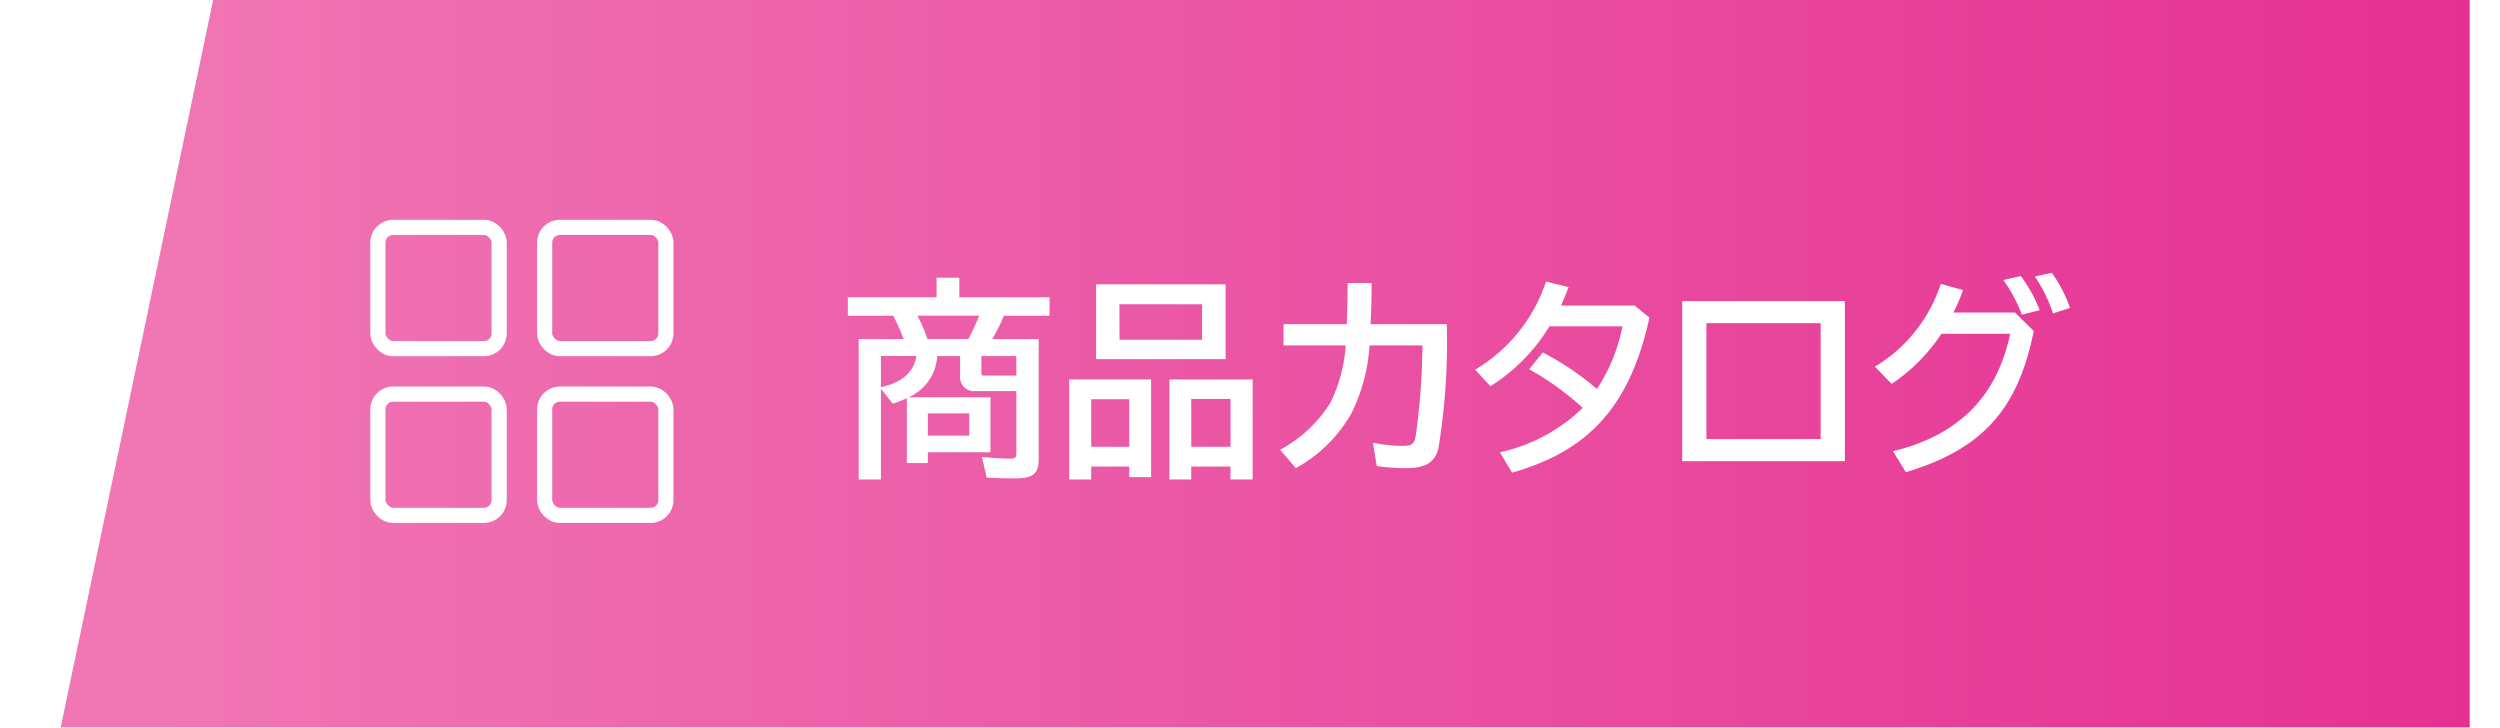 <svg xmlns="http://www.w3.org/2000/svg" xmlns:xlink="http://www.w3.org/1999/xlink" width="164.931" height="48" viewBox="0 0 164.931 48"><defs><linearGradient id="a" x1="0.037" y1="0.5" x2="1" y2="0.5" gradientUnits="objectBoundingBox"><stop offset="0" stop-color="#f077b4"/><stop offset="1" stop-color="#e53092"/></linearGradient><clipPath id="b"><path d="M15.72,37H170.592V85H5.661Z" transform="translate(1195.408 587)" fill="url(#a)"/></clipPath><filter id="d" x="-5" y="-9" width="176.931" height="66" filterUnits="userSpaceOnUse"><feOffset dx="-2" input="SourceAlpha"/><feGaussianBlur stdDeviation="3" result="e"/><feFlood flood-opacity="0.161"/><feComposite operator="in" in2="e"/><feComposite in="SourceGraphic"/></filter></defs><g transform="translate(-1201.069 -624)"><g clip-path="url(#b)"><g transform="matrix(1, 0, 0, 1, 1201.07, 624)" filter="url(#d)"><path d="M21.72,37H170.592V85H11.661Z" transform="translate(-5.66 -37)" fill="url(#a)"/></g></g><g transform="translate(1198.719 617.299)" style="isolation:isolate"><g style="isolation:isolate"><path d="M66.742,32.5a.921.921,0,0,1-1.051-1.023V30.192H64.179a3.154,3.154,0,0,1-1.891,2.718h5.406v3.628H63.562v.714H62.175V32.966a6.056,6.056,0,0,1-.924.364l-.785-.98v5.981H59v-9.26h2.969a15.852,15.852,0,0,0-.686-1.54h-3V26.313h5.856v-1.29h1.5v1.29h5.953v1.218H68.577a11.23,11.23,0,0,1-.77,1.54h3.067V37c0,.952-.378,1.261-1.541,1.261-.658,0-1.3-.014-1.891-.056l-.308-1.359c.7.07,1.471.112,1.863.112.322,0,.406-.07.406-.364V32.5Zm-6.276-2.312v2.059c1.43-.336,2.172-.994,2.34-2.059Zm2.41-2.661a11.058,11.058,0,0,1,.658,1.54h2.7a16.382,16.382,0,0,0,.714-1.54Zm.686,7.914h2.731v-1.47H63.562ZM69.4,30.192H67.092v1.121a.148.148,0,0,0,.168.168H69.4Z" fill="#fff"/><path d="M78.291,38.177H76.848v-.7H74.34v.854H72.884v-6.6h5.407Zm-3.951-2h2.508V33.036H74.34Zm8.867-5.785H74.663V25.458h8.544Zm-7-1.276h5.448V26.774H76.2Zm8.782,9.218H83.529v-.854H80.938v.854H79.5v-6.6h5.491Zm-4.048-2.157h2.591V33.021H80.938Z" fill="#fff"/><path d="M91.2,28.091c.042-1.233.056-1.835.056-2.717h1.583c0,1.078-.028,1.9-.07,2.717H97.8a43.63,43.63,0,0,1-.561,8.237c-.28.924-.868,1.26-2.185,1.26a14.654,14.654,0,0,1-1.877-.14l-.252-1.541a10.067,10.067,0,0,0,1.933.21c.659,0,.8-.111.9-.728a45.342,45.342,0,0,0,.434-5.9H92.7A11.677,11.677,0,0,1,91.492,34a9.471,9.471,0,0,1-3.656,3.586L86.8,36.37a8.765,8.765,0,0,0,3.319-3.1,10.028,10.028,0,0,0,1.009-3.782h-4.1v-1.4Z" fill="#fff"/><path d="M111.166,27.657c-1.261,5.757-3.922,8.769-9.063,10.226l-.8-1.345a11.291,11.291,0,0,0,5.463-2.928,18.768,18.768,0,0,0-3.531-2.549l.9-1.107a19.05,19.05,0,0,1,3.572,2.409,11.63,11.63,0,0,0,1.681-4.132h-4.819a12.073,12.073,0,0,1-3.894,3.951l-1.008-1.093a10.645,10.645,0,0,0,4.678-5.814l1.485.365c-.154.421-.308.8-.5,1.218h4.861Z" fill="#fff"/><path d="M124.06,26.564V37.126H113.33V26.564Zm-9.133,9.1h7.536V28.021h-7.536Z" fill="#fff"/><path d="M136.52,28.539c-1.037,5.184-3.4,7.8-8.433,9.315l-.855-1.386c4.329-1.051,6.865-3.6,7.733-7.746h-4.538a11.7,11.7,0,0,1-3.279,3.305l-1.106-1.134a9.957,9.957,0,0,0,4.343-5.463l1.47.406a12.617,12.617,0,0,1-.63,1.484h4.062Zm-.785-1.078a9.542,9.542,0,0,0-1.218-2.283l1.148-.267a9.323,9.323,0,0,1,1.247,2.256Zm2.059-.084a10.136,10.136,0,0,0-1.2-2.438l1.12-.238a9.162,9.162,0,0,1,1.2,2.312Z" fill="#fff"/></g></g><g transform="translate(1226 639)"><g transform="translate(0)"><rect width="8" height="8" rx="1" transform="translate(0)" fill="none" stroke="#fff" stroke-linecap="round" stroke-linejoin="round" stroke-width="1"/><rect width="8" height="8" rx="1" transform="translate(11)" fill="none" stroke="#fff" stroke-linecap="round" stroke-linejoin="round" stroke-width="1"/><rect width="8" height="8" rx="1" transform="translate(0 11)" fill="none" stroke="#fff" stroke-linecap="round" stroke-linejoin="round" stroke-width="1"/><rect width="8" height="8" rx="1" transform="translate(11 11)" fill="none" stroke="#fff" stroke-linecap="round" stroke-linejoin="round" stroke-width="1"/></g></g></g></svg>